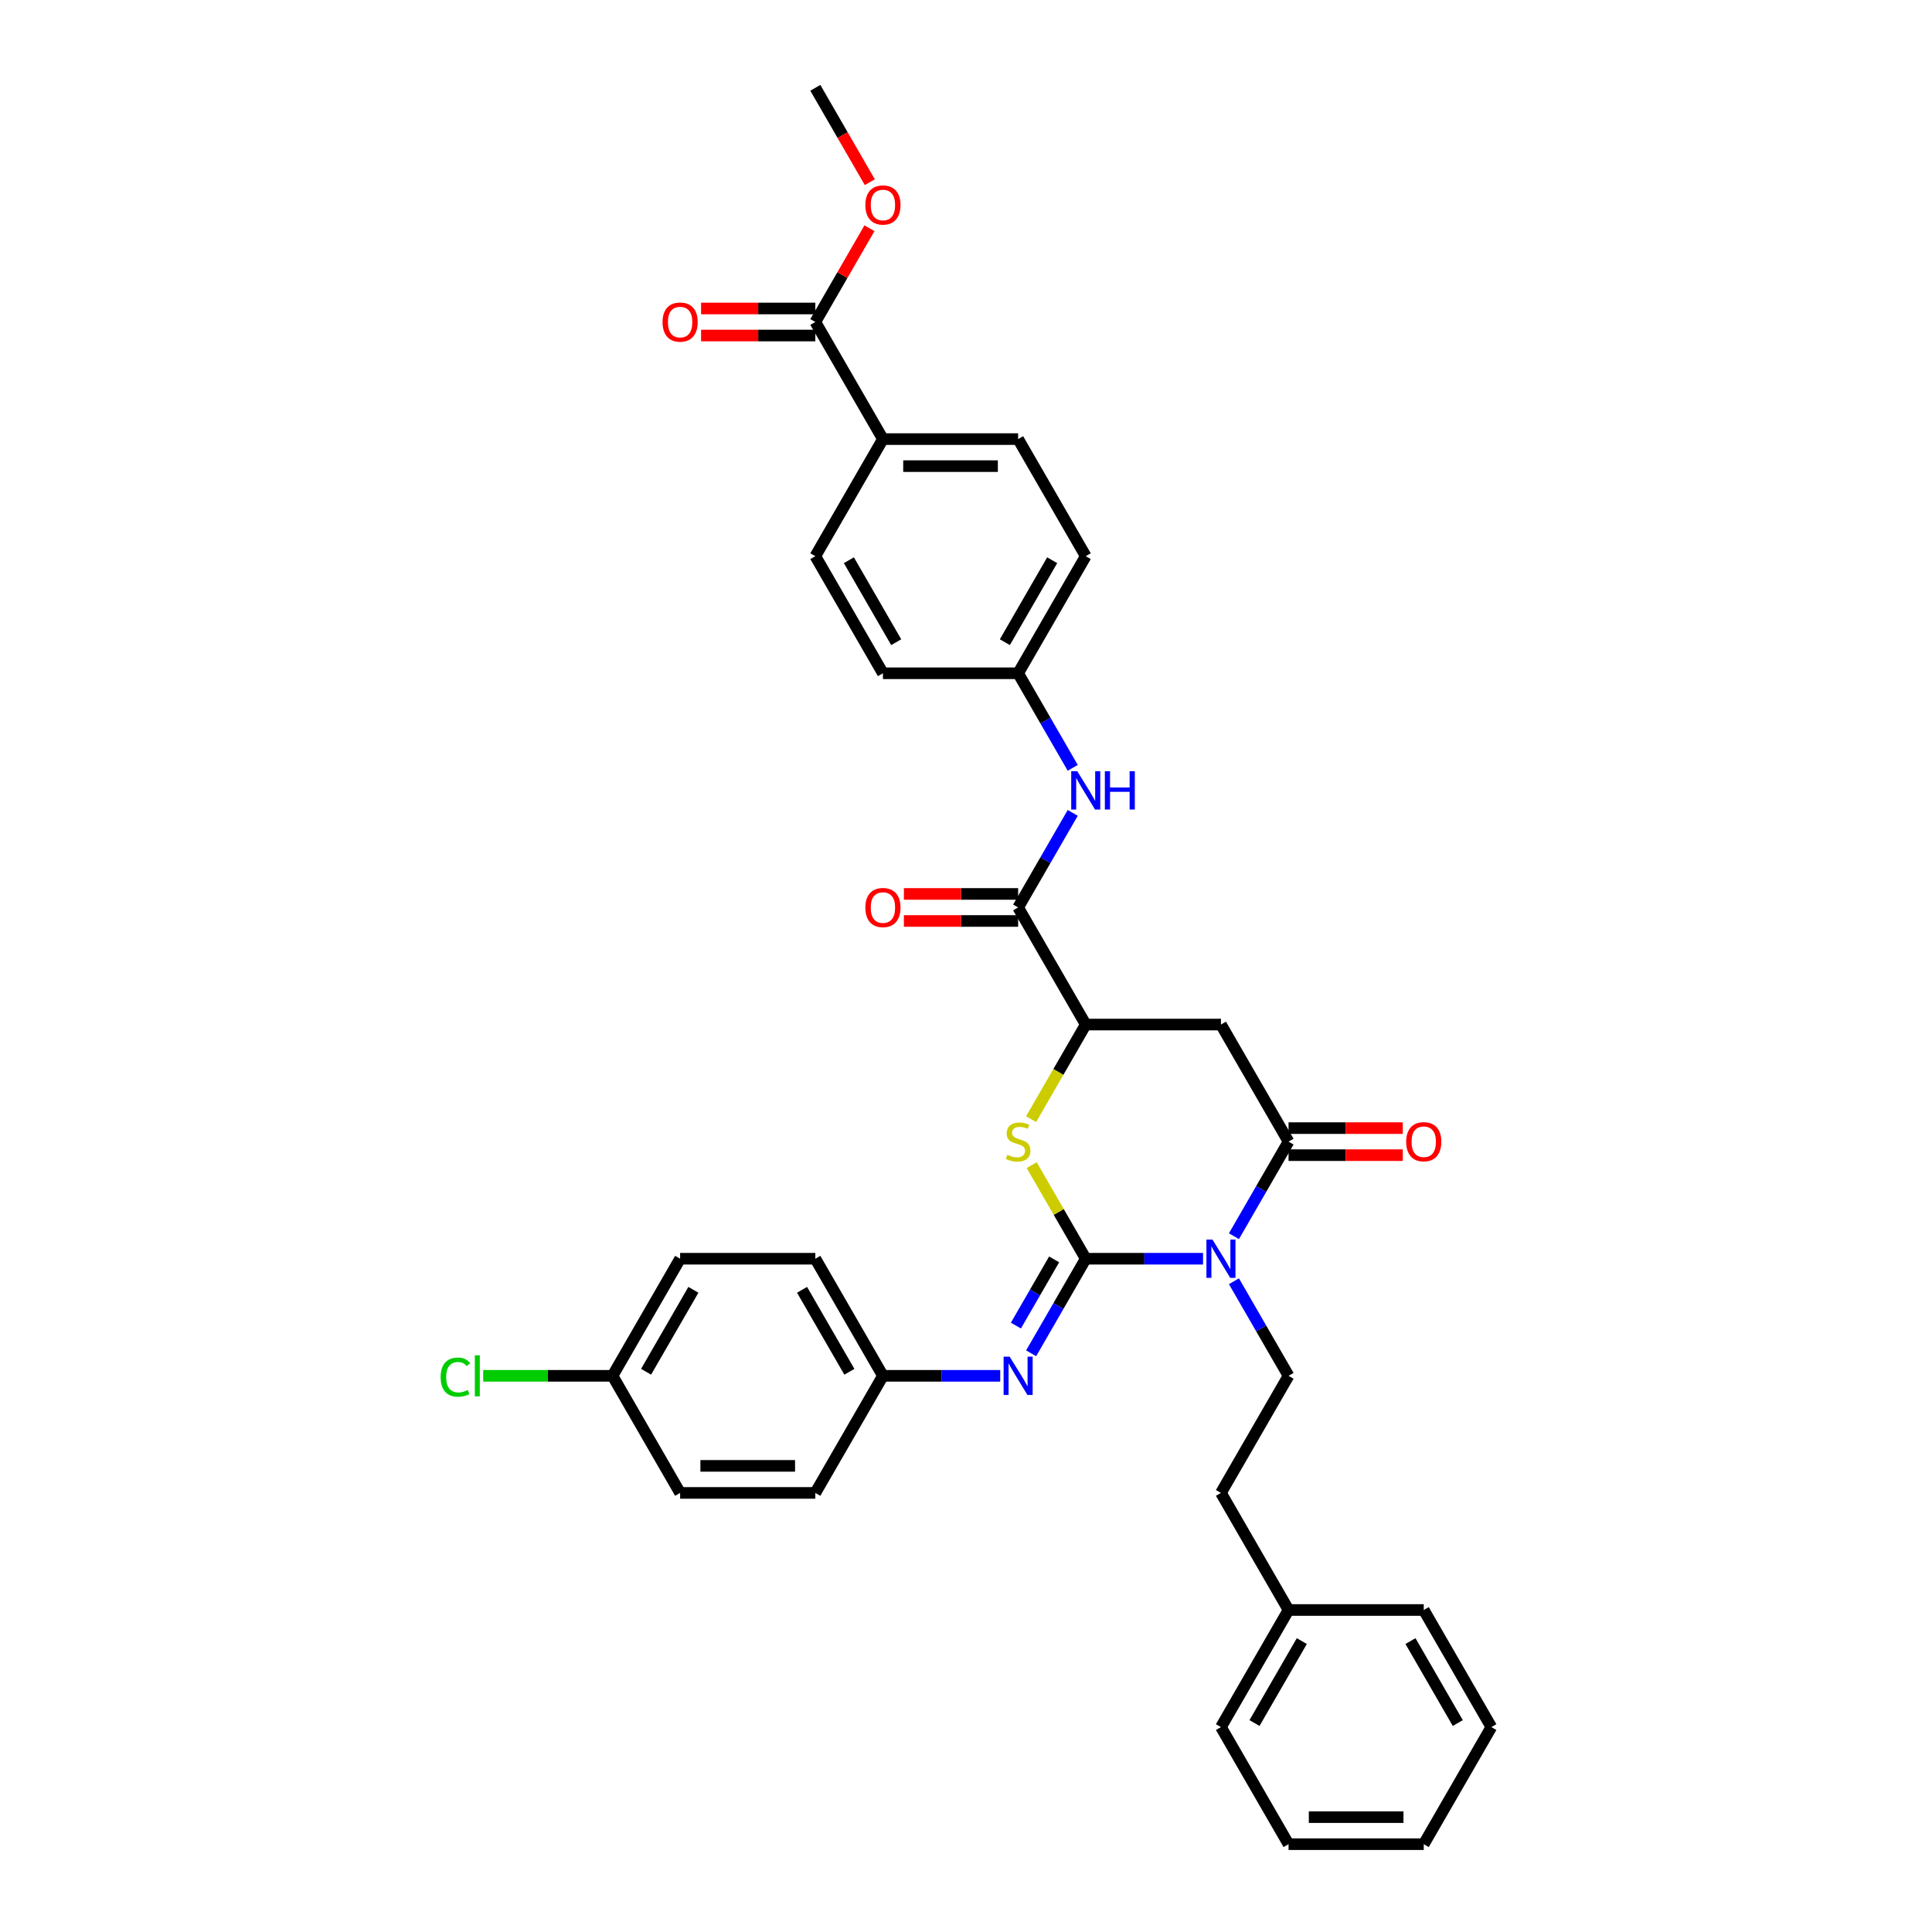<?xml version='1.0' encoding='iso-8859-1'?>
<svg version='1.1' baseProfile='full'
              xmlns='http://www.w3.org/2000/svg'
                      xmlns:rdkit='http://www.rdkit.org/xml'
                      xmlns:xlink='http://www.w3.org/1999/xlink'
                  xml:space='preserve'
width='1000px' height='1000px' viewBox='0 0 1000 1000'>
<!-- END OF HEADER -->
<rect style='opacity:1.0;fill:#FFFFFF;stroke:none' width='1000' height='1000' x='0' y='0'> </rect>
<path class='bond-0' d='M 561.976,651.515 L 592.334,651.515' style='fill:none;fill-rule:evenodd;stroke:#000000;stroke-width:6px;stroke-linecap:butt;stroke-linejoin:miter;stroke-opacity:1' />
<path class='bond-0' d='M 592.334,651.515 L 622.692,651.515' style='fill:none;fill-rule:evenodd;stroke:#0000FF;stroke-width:6px;stroke-linecap:butt;stroke-linejoin:miter;stroke-opacity:1' />
<path class='bond-2' d='M 561.976,651.515 L 547.992,627.294' style='fill:none;fill-rule:evenodd;stroke:#000000;stroke-width:6px;stroke-linecap:butt;stroke-linejoin:miter;stroke-opacity:1' />
<path class='bond-2' d='M 547.992,627.294 L 534.007,603.072' style='fill:none;fill-rule:evenodd;stroke:#CCCC00;stroke-width:6px;stroke-linecap:butt;stroke-linejoin:miter;stroke-opacity:1' />
<path class='bond-5' d='M 561.976,651.515 L 547.846,675.989' style='fill:none;fill-rule:evenodd;stroke:#000000;stroke-width:6px;stroke-linecap:butt;stroke-linejoin:miter;stroke-opacity:1' />
<path class='bond-5' d='M 547.846,675.989 L 533.716,700.462' style='fill:none;fill-rule:evenodd;stroke:#0000FF;stroke-width:6px;stroke-linecap:butt;stroke-linejoin:miter;stroke-opacity:1' />
<path class='bond-5' d='M 545.616,651.859 L 535.725,668.991' style='fill:none;fill-rule:evenodd;stroke:#000000;stroke-width:6px;stroke-linecap:butt;stroke-linejoin:miter;stroke-opacity:1' />
<path class='bond-5' d='M 535.725,668.991 L 525.834,686.122' style='fill:none;fill-rule:evenodd;stroke:#0000FF;stroke-width:6px;stroke-linecap:butt;stroke-linejoin:miter;stroke-opacity:1' />
<path class='bond-1' d='M 638.689,639.856 L 652.819,615.383' style='fill:none;fill-rule:evenodd;stroke:#0000FF;stroke-width:6px;stroke-linecap:butt;stroke-linejoin:miter;stroke-opacity:1' />
<path class='bond-1' d='M 652.819,615.383 L 666.949,590.909' style='fill:none;fill-rule:evenodd;stroke:#000000;stroke-width:6px;stroke-linecap:butt;stroke-linejoin:miter;stroke-opacity:1' />
<path class='bond-7' d='M 638.689,663.174 L 652.819,687.648' style='fill:none;fill-rule:evenodd;stroke:#0000FF;stroke-width:6px;stroke-linecap:butt;stroke-linejoin:miter;stroke-opacity:1' />
<path class='bond-7' d='M 652.819,687.648 L 666.949,712.121' style='fill:none;fill-rule:evenodd;stroke:#000000;stroke-width:6px;stroke-linecap:butt;stroke-linejoin:miter;stroke-opacity:1' />
<path class='bond-11' d='M 666.949,597.907 L 696.516,597.907' style='fill:none;fill-rule:evenodd;stroke:#000000;stroke-width:6px;stroke-linecap:butt;stroke-linejoin:miter;stroke-opacity:1' />
<path class='bond-11' d='M 696.516,597.907 L 726.083,597.907' style='fill:none;fill-rule:evenodd;stroke:#FF0000;stroke-width:6px;stroke-linecap:butt;stroke-linejoin:miter;stroke-opacity:1' />
<path class='bond-11' d='M 666.949,583.911 L 696.516,583.911' style='fill:none;fill-rule:evenodd;stroke:#000000;stroke-width:6px;stroke-linecap:butt;stroke-linejoin:miter;stroke-opacity:1' />
<path class='bond-11' d='M 696.516,583.911 L 726.083,583.911' style='fill:none;fill-rule:evenodd;stroke:#FF0000;stroke-width:6px;stroke-linecap:butt;stroke-linejoin:miter;stroke-opacity:1' />
<path class='bond-35' d='M 666.949,590.909 L 631.958,530.303' style='fill:none;fill-rule:evenodd;stroke:#000000;stroke-width:6px;stroke-linecap:butt;stroke-linejoin:miter;stroke-opacity:1' />
<path class='bond-4' d='M 533.7,579.278 L 547.838,554.791' style='fill:none;fill-rule:evenodd;stroke:#CCCC00;stroke-width:6px;stroke-linecap:butt;stroke-linejoin:miter;stroke-opacity:1' />
<path class='bond-4' d='M 547.838,554.791 L 561.976,530.303' style='fill:none;fill-rule:evenodd;stroke:#000000;stroke-width:6px;stroke-linecap:butt;stroke-linejoin:miter;stroke-opacity:1' />
<path class='bond-3' d='M 631.958,530.303 L 561.976,530.303' style='fill:none;fill-rule:evenodd;stroke:#000000;stroke-width:6px;stroke-linecap:butt;stroke-linejoin:miter;stroke-opacity:1' />
<path class='bond-6' d='M 561.976,530.303 L 526.985,469.697' style='fill:none;fill-rule:evenodd;stroke:#000000;stroke-width:6px;stroke-linecap:butt;stroke-linejoin:miter;stroke-opacity:1' />
<path class='bond-14' d='M 517.719,712.121 L 487.361,712.121' style='fill:none;fill-rule:evenodd;stroke:#0000FF;stroke-width:6px;stroke-linecap:butt;stroke-linejoin:miter;stroke-opacity:1' />
<path class='bond-14' d='M 487.361,712.121 L 457.003,712.121' style='fill:none;fill-rule:evenodd;stroke:#000000;stroke-width:6px;stroke-linecap:butt;stroke-linejoin:miter;stroke-opacity:1' />
<path class='bond-8' d='M 526.985,469.697 L 541.115,445.223' style='fill:none;fill-rule:evenodd;stroke:#000000;stroke-width:6px;stroke-linecap:butt;stroke-linejoin:miter;stroke-opacity:1' />
<path class='bond-8' d='M 541.115,445.223 L 555.245,420.75' style='fill:none;fill-rule:evenodd;stroke:#0000FF;stroke-width:6px;stroke-linecap:butt;stroke-linejoin:miter;stroke-opacity:1' />
<path class='bond-12' d='M 526.985,462.699 L 497.418,462.699' style='fill:none;fill-rule:evenodd;stroke:#000000;stroke-width:6px;stroke-linecap:butt;stroke-linejoin:miter;stroke-opacity:1' />
<path class='bond-12' d='M 497.418,462.699 L 467.85,462.699' style='fill:none;fill-rule:evenodd;stroke:#FF0000;stroke-width:6px;stroke-linecap:butt;stroke-linejoin:miter;stroke-opacity:1' />
<path class='bond-12' d='M 526.985,476.695 L 497.418,476.695' style='fill:none;fill-rule:evenodd;stroke:#000000;stroke-width:6px;stroke-linecap:butt;stroke-linejoin:miter;stroke-opacity:1' />
<path class='bond-12' d='M 497.418,476.695 L 467.85,476.695' style='fill:none;fill-rule:evenodd;stroke:#FF0000;stroke-width:6px;stroke-linecap:butt;stroke-linejoin:miter;stroke-opacity:1' />
<path class='bond-18' d='M 666.949,712.121 L 631.958,772.727' style='fill:none;fill-rule:evenodd;stroke:#000000;stroke-width:6px;stroke-linecap:butt;stroke-linejoin:miter;stroke-opacity:1' />
<path class='bond-15' d='M 555.245,397.432 L 541.115,372.958' style='fill:none;fill-rule:evenodd;stroke:#0000FF;stroke-width:6px;stroke-linecap:butt;stroke-linejoin:miter;stroke-opacity:1' />
<path class='bond-15' d='M 541.115,372.958 L 526.985,348.485' style='fill:none;fill-rule:evenodd;stroke:#000000;stroke-width:6px;stroke-linecap:butt;stroke-linejoin:miter;stroke-opacity:1' />
<path class='bond-9' d='M 422.012,166.667 L 457.003,227.273' style='fill:none;fill-rule:evenodd;stroke:#000000;stroke-width:6px;stroke-linecap:butt;stroke-linejoin:miter;stroke-opacity:1' />
<path class='bond-13' d='M 422.012,159.668 L 392.445,159.668' style='fill:none;fill-rule:evenodd;stroke:#000000;stroke-width:6px;stroke-linecap:butt;stroke-linejoin:miter;stroke-opacity:1' />
<path class='bond-13' d='M 392.445,159.668 L 362.878,159.668' style='fill:none;fill-rule:evenodd;stroke:#FF0000;stroke-width:6px;stroke-linecap:butt;stroke-linejoin:miter;stroke-opacity:1' />
<path class='bond-13' d='M 422.012,173.665 L 392.445,173.665' style='fill:none;fill-rule:evenodd;stroke:#000000;stroke-width:6px;stroke-linecap:butt;stroke-linejoin:miter;stroke-opacity:1' />
<path class='bond-13' d='M 392.445,173.665 L 362.878,173.665' style='fill:none;fill-rule:evenodd;stroke:#FF0000;stroke-width:6px;stroke-linecap:butt;stroke-linejoin:miter;stroke-opacity:1' />
<path class='bond-20' d='M 422.012,166.667 L 436.021,142.403' style='fill:none;fill-rule:evenodd;stroke:#000000;stroke-width:6px;stroke-linecap:butt;stroke-linejoin:miter;stroke-opacity:1' />
<path class='bond-20' d='M 436.021,142.403 L 450.029,118.139' style='fill:none;fill-rule:evenodd;stroke:#FF0000;stroke-width:6px;stroke-linecap:butt;stroke-linejoin:miter;stroke-opacity:1' />
<path class='bond-10' d='M 457.003,227.273 L 526.985,227.273' style='fill:none;fill-rule:evenodd;stroke:#000000;stroke-width:6px;stroke-linecap:butt;stroke-linejoin:miter;stroke-opacity:1' />
<path class='bond-10' d='M 467.5,241.269 L 516.488,241.269' style='fill:none;fill-rule:evenodd;stroke:#000000;stroke-width:6px;stroke-linecap:butt;stroke-linejoin:miter;stroke-opacity:1' />
<path class='bond-37' d='M 457.003,227.273 L 422.012,287.879' style='fill:none;fill-rule:evenodd;stroke:#000000;stroke-width:6px;stroke-linecap:butt;stroke-linejoin:miter;stroke-opacity:1' />
<path class='bond-24' d='M 457.003,712.121 L 422.012,772.727' style='fill:none;fill-rule:evenodd;stroke:#000000;stroke-width:6px;stroke-linecap:butt;stroke-linejoin:miter;stroke-opacity:1' />
<path class='bond-25' d='M 457.003,712.121 L 422.012,651.515' style='fill:none;fill-rule:evenodd;stroke:#000000;stroke-width:6px;stroke-linecap:butt;stroke-linejoin:miter;stroke-opacity:1' />
<path class='bond-25' d='M 439.633,710.028 L 415.14,667.604' style='fill:none;fill-rule:evenodd;stroke:#000000;stroke-width:6px;stroke-linecap:butt;stroke-linejoin:miter;stroke-opacity:1' />
<path class='bond-21' d='M 526.985,348.485 L 457.003,348.485' style='fill:none;fill-rule:evenodd;stroke:#000000;stroke-width:6px;stroke-linecap:butt;stroke-linejoin:miter;stroke-opacity:1' />
<path class='bond-22' d='M 526.985,348.485 L 561.976,287.879' style='fill:none;fill-rule:evenodd;stroke:#000000;stroke-width:6px;stroke-linecap:butt;stroke-linejoin:miter;stroke-opacity:1' />
<path class='bond-22' d='M 520.112,332.396 L 544.606,289.972' style='fill:none;fill-rule:evenodd;stroke:#000000;stroke-width:6px;stroke-linecap:butt;stroke-linejoin:miter;stroke-opacity:1' />
<path class='bond-16' d='M 526.985,227.273 L 561.976,287.879' style='fill:none;fill-rule:evenodd;stroke:#000000;stroke-width:6px;stroke-linecap:butt;stroke-linejoin:miter;stroke-opacity:1' />
<path class='bond-17' d='M 422.012,287.879 L 457.003,348.485' style='fill:none;fill-rule:evenodd;stroke:#000000;stroke-width:6px;stroke-linecap:butt;stroke-linejoin:miter;stroke-opacity:1' />
<path class='bond-17' d='M 439.382,289.972 L 463.876,332.396' style='fill:none;fill-rule:evenodd;stroke:#000000;stroke-width:6px;stroke-linecap:butt;stroke-linejoin:miter;stroke-opacity:1' />
<path class='bond-28' d='M 631.958,772.727 L 666.949,833.333' style='fill:none;fill-rule:evenodd;stroke:#000000;stroke-width:6px;stroke-linecap:butt;stroke-linejoin:miter;stroke-opacity:1' />
<path class='bond-19' d='M 317.039,712.121 L 352.03,651.515' style='fill:none;fill-rule:evenodd;stroke:#000000;stroke-width:6px;stroke-linecap:butt;stroke-linejoin:miter;stroke-opacity:1' />
<path class='bond-19' d='M 334.409,710.028 L 358.903,667.604' style='fill:none;fill-rule:evenodd;stroke:#000000;stroke-width:6px;stroke-linecap:butt;stroke-linejoin:miter;stroke-opacity:1' />
<path class='bond-23' d='M 317.039,712.121 L 283.567,712.121' style='fill:none;fill-rule:evenodd;stroke:#000000;stroke-width:6px;stroke-linecap:butt;stroke-linejoin:miter;stroke-opacity:1' />
<path class='bond-23' d='M 283.567,712.121 L 250.095,712.121' style='fill:none;fill-rule:evenodd;stroke:#00CC00;stroke-width:6px;stroke-linecap:butt;stroke-linejoin:miter;stroke-opacity:1' />
<path class='bond-36' d='M 317.039,712.121 L 352.03,772.727' style='fill:none;fill-rule:evenodd;stroke:#000000;stroke-width:6px;stroke-linecap:butt;stroke-linejoin:miter;stroke-opacity:1' />
<path class='bond-29' d='M 450.207,94.29 L 436.11,69.872' style='fill:none;fill-rule:evenodd;stroke:#FF0000;stroke-width:6px;stroke-linecap:butt;stroke-linejoin:miter;stroke-opacity:1' />
<path class='bond-29' d='M 436.11,69.872 L 422.012,45.455' style='fill:none;fill-rule:evenodd;stroke:#000000;stroke-width:6px;stroke-linecap:butt;stroke-linejoin:miter;stroke-opacity:1' />
<path class='bond-27' d='M 422.012,772.727 L 352.03,772.727' style='fill:none;fill-rule:evenodd;stroke:#000000;stroke-width:6px;stroke-linecap:butt;stroke-linejoin:miter;stroke-opacity:1' />
<path class='bond-27' d='M 411.515,758.731 L 362.528,758.731' style='fill:none;fill-rule:evenodd;stroke:#000000;stroke-width:6px;stroke-linecap:butt;stroke-linejoin:miter;stroke-opacity:1' />
<path class='bond-26' d='M 422.012,651.515 L 352.03,651.515' style='fill:none;fill-rule:evenodd;stroke:#000000;stroke-width:6px;stroke-linecap:butt;stroke-linejoin:miter;stroke-opacity:1' />
<path class='bond-30' d='M 666.949,833.333 L 631.958,893.939' style='fill:none;fill-rule:evenodd;stroke:#000000;stroke-width:6px;stroke-linecap:butt;stroke-linejoin:miter;stroke-opacity:1' />
<path class='bond-30' d='M 673.821,849.422 L 649.328,891.847' style='fill:none;fill-rule:evenodd;stroke:#000000;stroke-width:6px;stroke-linecap:butt;stroke-linejoin:miter;stroke-opacity:1' />
<path class='bond-31' d='M 666.949,833.333 L 736.931,833.333' style='fill:none;fill-rule:evenodd;stroke:#000000;stroke-width:6px;stroke-linecap:butt;stroke-linejoin:miter;stroke-opacity:1' />
<path class='bond-32' d='M 631.958,893.939 L 666.949,954.545' style='fill:none;fill-rule:evenodd;stroke:#000000;stroke-width:6px;stroke-linecap:butt;stroke-linejoin:miter;stroke-opacity:1' />
<path class='bond-33' d='M 736.931,833.333 L 771.921,893.939' style='fill:none;fill-rule:evenodd;stroke:#000000;stroke-width:6px;stroke-linecap:butt;stroke-linejoin:miter;stroke-opacity:1' />
<path class='bond-33' d='M 730.058,849.422 L 754.552,891.847' style='fill:none;fill-rule:evenodd;stroke:#000000;stroke-width:6px;stroke-linecap:butt;stroke-linejoin:miter;stroke-opacity:1' />
<path class='bond-38' d='M 666.949,954.545 L 736.931,954.545' style='fill:none;fill-rule:evenodd;stroke:#000000;stroke-width:6px;stroke-linecap:butt;stroke-linejoin:miter;stroke-opacity:1' />
<path class='bond-38' d='M 677.446,940.549 L 726.433,940.549' style='fill:none;fill-rule:evenodd;stroke:#000000;stroke-width:6px;stroke-linecap:butt;stroke-linejoin:miter;stroke-opacity:1' />
<path class='bond-34' d='M 771.921,893.939 L 736.931,954.545' style='fill:none;fill-rule:evenodd;stroke:#000000;stroke-width:6px;stroke-linecap:butt;stroke-linejoin:miter;stroke-opacity:1' />
<path  class='atom-1' d='M 627.577 641.606
L 634.071 652.103
Q 634.715 653.139, 635.751 655.014
Q 636.787 656.89, 636.843 657.002
L 636.843 641.606
L 639.474 641.606
L 639.474 661.425
L 636.759 661.425
L 629.788 649.948
Q 628.977 648.604, 628.109 647.064
Q 627.269 645.525, 627.017 645.049
L 627.017 661.425
L 624.442 661.425
L 624.442 641.606
L 627.577 641.606
' fill='#0000FF'/>
<path  class='atom-3' d='M 521.386 597.711
Q 521.61 597.795, 522.534 598.187
Q 523.458 598.579, 524.466 598.831
Q 525.501 599.055, 526.509 599.055
Q 528.385 599.055, 529.476 598.159
Q 530.568 597.235, 530.568 595.64
Q 530.568 594.548, 530.008 593.876
Q 529.476 593.204, 528.637 592.841
Q 527.797 592.477, 526.397 592.057
Q 524.634 591.525, 523.57 591.021
Q 522.534 590.517, 521.778 589.453
Q 521.051 588.39, 521.051 586.598
Q 521.051 584.107, 522.73 582.567
Q 524.438 581.028, 527.797 581.028
Q 530.092 581.028, 532.696 582.119
L 532.052 584.275
Q 529.672 583.295, 527.881 583.295
Q 525.949 583.295, 524.886 584.107
Q 523.822 584.891, 523.85 586.262
Q 523.85 587.326, 524.382 587.97
Q 524.942 588.614, 525.725 588.978
Q 526.537 589.341, 527.881 589.761
Q 529.672 590.321, 530.736 590.881
Q 531.8 591.441, 532.556 592.589
Q 533.339 593.708, 533.339 595.64
Q 533.339 598.383, 531.492 599.867
Q 529.672 601.322, 526.621 601.322
Q 524.858 601.322, 523.514 600.93
Q 522.198 600.567, 520.631 599.923
L 521.386 597.711
' fill='#CCCC00'/>
<path  class='atom-6' d='M 522.604 702.212
L 529.098 712.709
Q 529.742 713.745, 530.778 715.62
Q 531.814 717.496, 531.87 717.608
L 531.87 702.212
L 534.501 702.212
L 534.501 722.031
L 531.786 722.031
L 524.816 710.554
Q 524.004 709.21, 523.136 707.67
Q 522.296 706.131, 522.044 705.655
L 522.044 722.031
L 519.469 722.031
L 519.469 702.212
L 522.604 702.212
' fill='#0000FF'/>
<path  class='atom-9' d='M 557.595 399.181
L 564.089 409.679
Q 564.733 410.714, 565.769 412.59
Q 566.805 414.466, 566.861 414.577
L 566.861 399.181
L 569.492 399.181
L 569.492 419
L 566.777 419
L 559.806 407.523
Q 558.995 406.18, 558.127 404.64
Q 557.287 403.1, 557.035 402.625
L 557.035 419
L 554.46 419
L 554.46 399.181
L 557.595 399.181
' fill='#0000FF'/>
<path  class='atom-9' d='M 571.871 399.181
L 574.559 399.181
L 574.559 407.607
L 584.692 407.607
L 584.692 399.181
L 587.379 399.181
L 587.379 419
L 584.692 419
L 584.692 409.847
L 574.559 409.847
L 574.559 419
L 571.871 419
L 571.871 399.181
' fill='#0000FF'/>
<path  class='atom-12' d='M 727.833 590.965
Q 727.833 586.206, 730.184 583.547
Q 732.536 580.888, 736.931 580.888
Q 741.325 580.888, 743.677 583.547
Q 746.028 586.206, 746.028 590.965
Q 746.028 595.78, 743.649 598.523
Q 741.269 601.238, 736.931 601.238
Q 732.564 601.238, 730.184 598.523
Q 727.833 595.808, 727.833 590.965
M 736.931 598.999
Q 739.954 598.999, 741.577 596.984
Q 743.229 594.94, 743.229 590.965
Q 743.229 587.074, 741.577 585.115
Q 739.954 583.127, 736.931 583.127
Q 733.907 583.127, 732.256 585.087
Q 730.632 587.046, 730.632 590.965
Q 730.632 594.968, 732.256 596.984
Q 733.907 598.999, 736.931 598.999
' fill='#FF0000'/>
<path  class='atom-13' d='M 447.906 469.753
Q 447.906 464.994, 450.257 462.335
Q 452.608 459.676, 457.003 459.676
Q 461.398 459.676, 463.749 462.335
Q 466.101 464.994, 466.101 469.753
Q 466.101 474.568, 463.721 477.311
Q 461.342 480.026, 457.003 480.026
Q 452.636 480.026, 450.257 477.311
Q 447.906 474.596, 447.906 469.753
M 457.003 477.787
Q 460.026 477.787, 461.65 475.771
Q 463.302 473.728, 463.302 469.753
Q 463.302 465.862, 461.65 463.902
Q 460.026 461.915, 457.003 461.915
Q 453.98 461.915, 452.328 463.874
Q 450.705 465.834, 450.705 469.753
Q 450.705 473.756, 452.328 475.771
Q 453.98 477.787, 457.003 477.787
' fill='#FF0000'/>
<path  class='atom-14' d='M 342.933 166.723
Q 342.933 161.964, 345.284 159.305
Q 347.636 156.645, 352.03 156.645
Q 356.425 156.645, 358.777 159.305
Q 361.128 161.964, 361.128 166.723
Q 361.128 171.537, 358.749 174.281
Q 356.369 176.996, 352.03 176.996
Q 347.664 176.996, 345.284 174.281
Q 342.933 171.565, 342.933 166.723
M 352.03 174.757
Q 355.054 174.757, 356.677 172.741
Q 358.329 170.698, 358.329 166.723
Q 358.329 162.832, 356.677 160.872
Q 355.054 158.885, 352.03 158.885
Q 349.007 158.885, 347.356 160.844
Q 345.732 162.804, 345.732 166.723
Q 345.732 170.726, 347.356 172.741
Q 349.007 174.757, 352.03 174.757
' fill='#FF0000'/>
<path  class='atom-21' d='M 447.906 106.117
Q 447.906 101.358, 450.257 98.698
Q 452.608 96.039, 457.003 96.039
Q 461.398 96.039, 463.749 98.698
Q 466.101 101.358, 466.101 106.117
Q 466.101 110.931, 463.721 113.675
Q 461.342 116.39, 457.003 116.39
Q 452.636 116.39, 450.257 113.675
Q 447.906 110.959, 447.906 106.117
M 457.003 114.151
Q 460.026 114.151, 461.65 112.135
Q 463.302 110.092, 463.302 106.117
Q 463.302 102.226, 461.65 100.266
Q 460.026 98.279, 457.003 98.279
Q 453.98 98.279, 452.328 100.238
Q 450.705 102.198, 450.705 106.117
Q 450.705 110.12, 452.328 112.135
Q 453.98 114.151, 457.003 114.151
' fill='#FF0000'/>
<path  class='atom-24' d='M 228.079 712.807
Q 228.079 707.88, 230.374 705.305
Q 232.697 702.702, 237.092 702.702
Q 241.179 702.702, 243.363 705.585
L 241.515 707.097
Q 239.919 704.997, 237.092 704.997
Q 234.097 704.997, 232.501 707.013
Q 230.934 709, 230.934 712.807
Q 230.934 716.726, 232.557 718.741
Q 234.209 720.757, 237.4 720.757
Q 239.584 720.757, 242.131 719.441
L 242.915 721.541
Q 241.879 722.213, 240.311 722.604
Q 238.744 722.996, 237.008 722.996
Q 232.697 722.996, 230.374 720.365
Q 228.079 717.734, 228.079 712.807
' fill='#00CC00'/>
<path  class='atom-24' d='M 245.77 701.498
L 248.345 701.498
L 248.345 722.744
L 245.77 722.744
L 245.77 701.498
' fill='#00CC00'/>
</svg>
